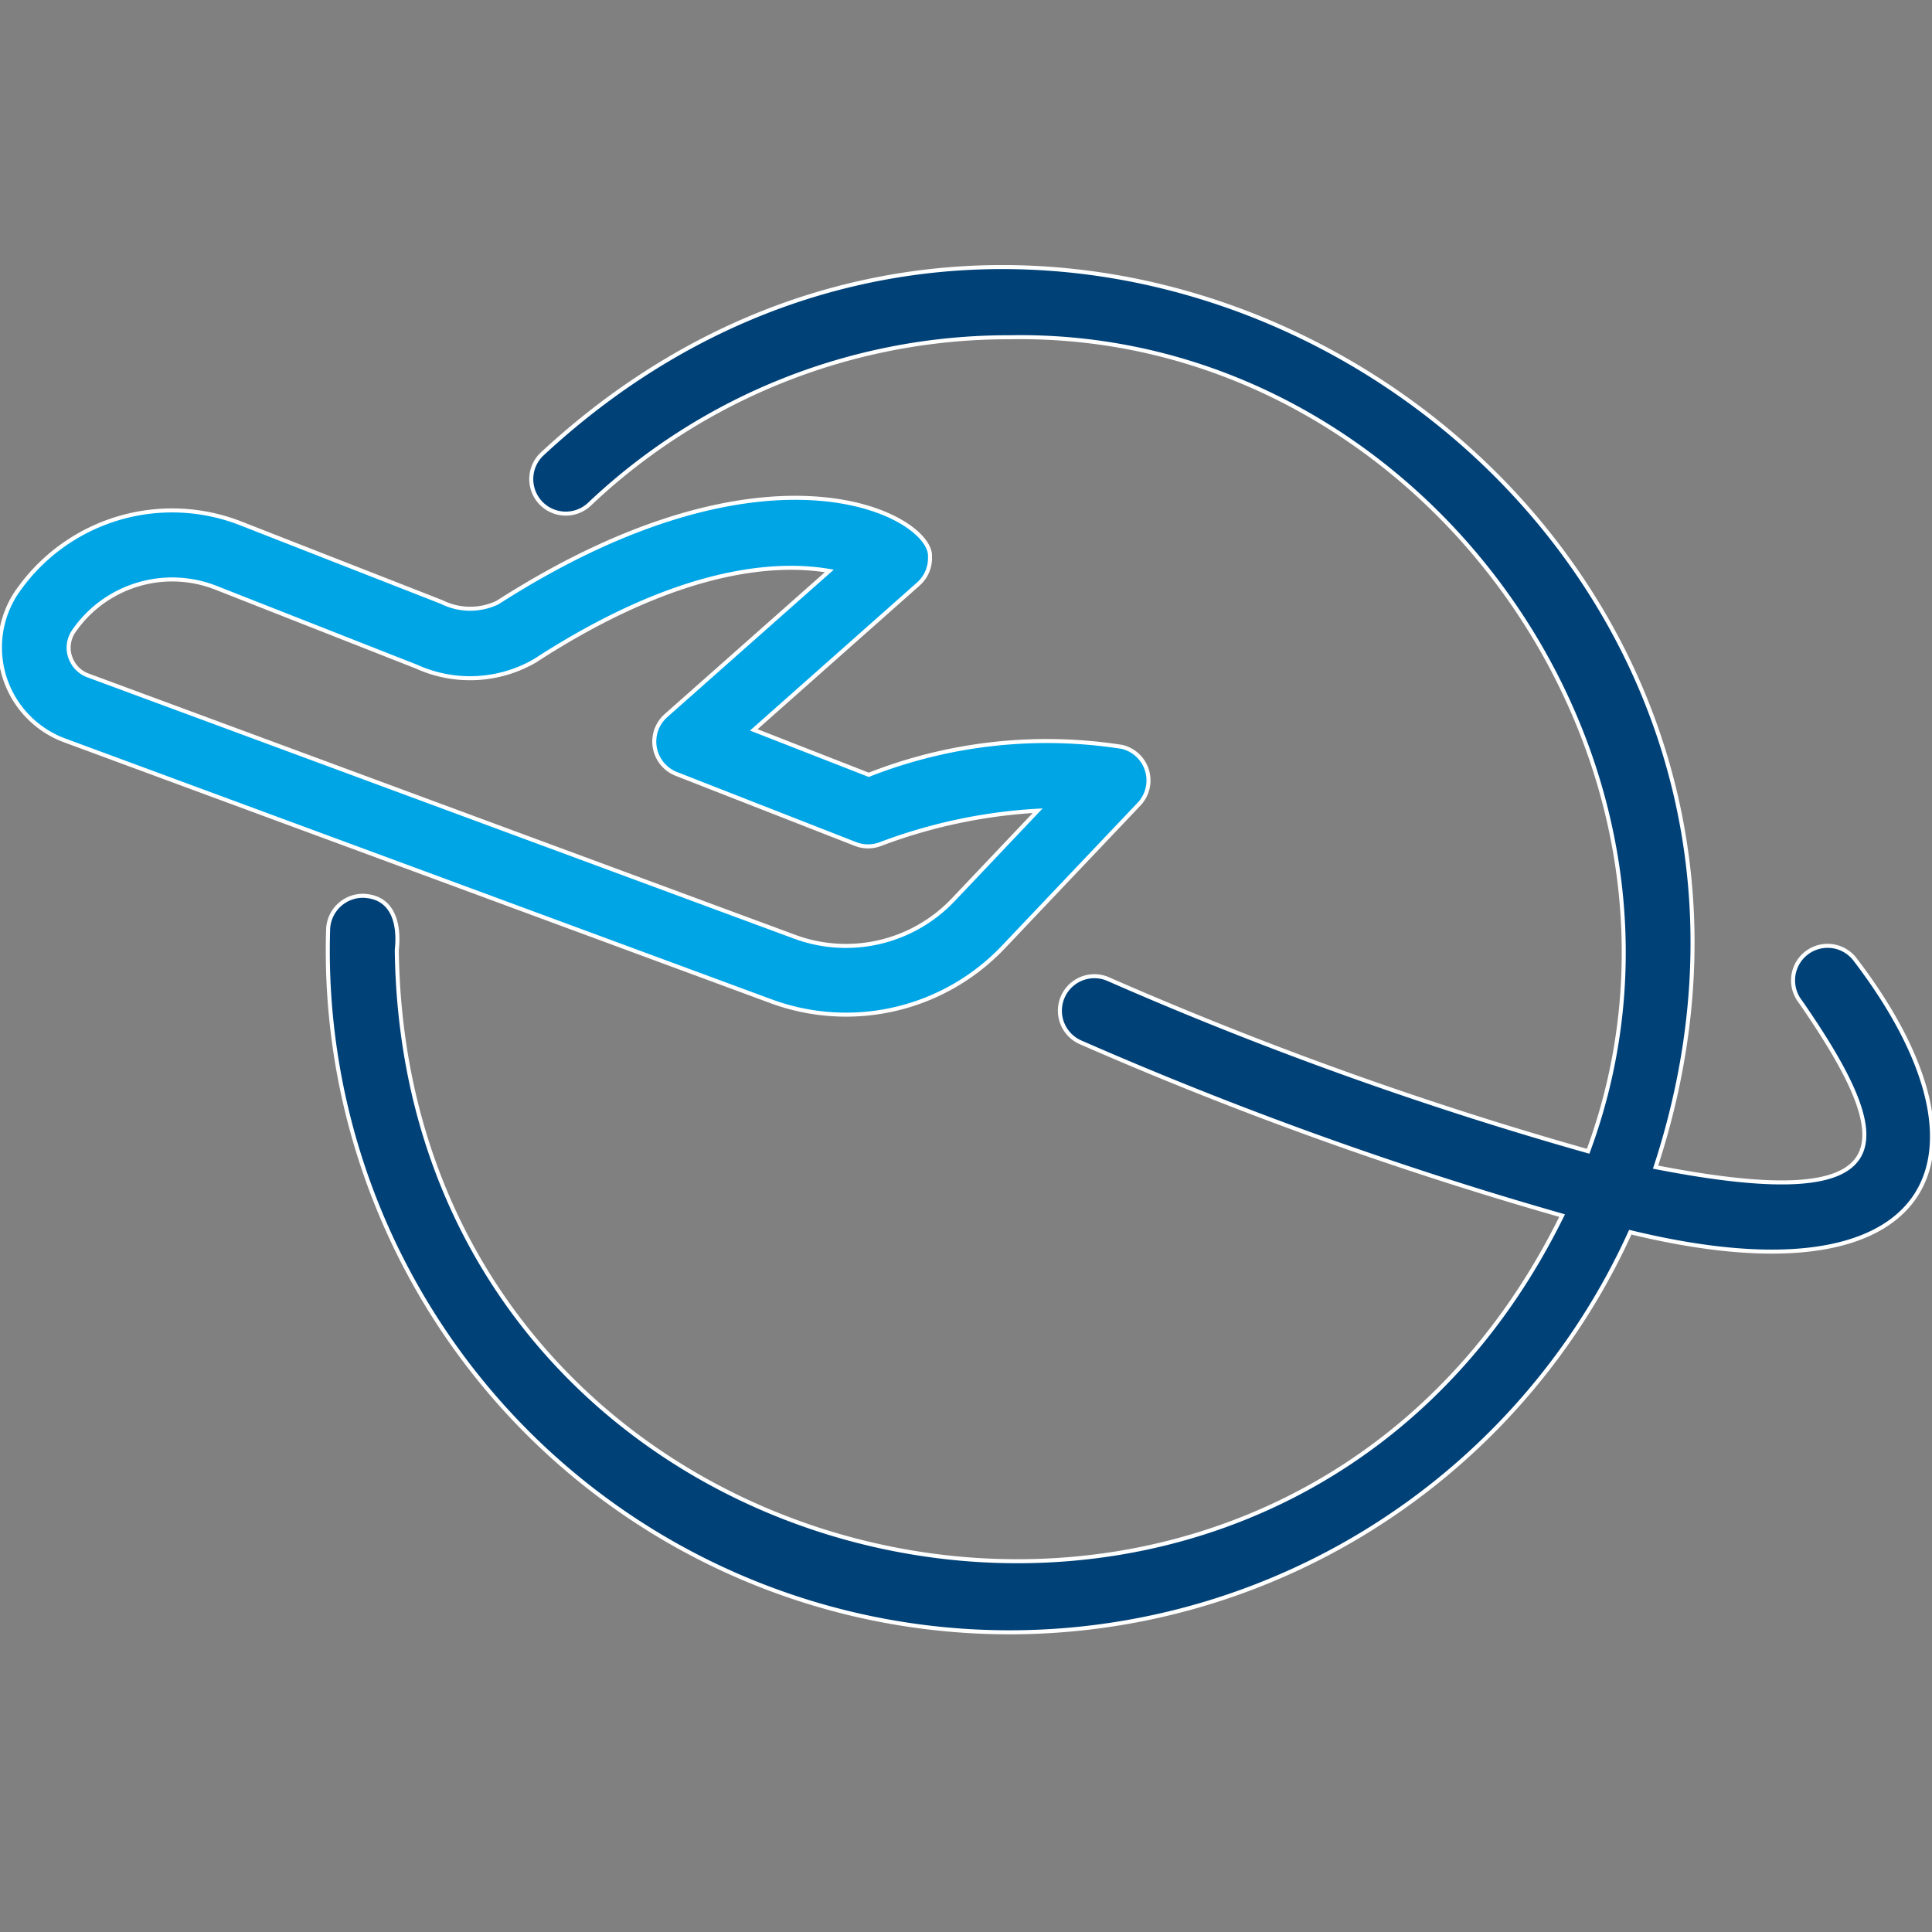 <?xml version="1.0" encoding="UTF-8"?>
<svg xmlns="http://www.w3.org/2000/svg" xmlns:xlink="http://www.w3.org/1999/xlink" width="48" height="48" viewBox="0 0 48 48">
  <rect x="0" y="0" width="48" height="48" fill="#808080" stroke="none"/>
  <defs>
    <clipPath id="clip-path">
      <rect id="Rectangle_22916" data-name="Rectangle 22916" width="48" height="48" fill="#fff"></rect>
    </clipPath>
  </defs>
  <g id="Join_the_ranks_of_industry_leaders" data-name="Join the ranks of industry leaders" clip-path="url(#clip-path)">
    <g id="air-shipping" transform="translate(0 6.636)">
      <path id="Path_83739" data-name="Path 83739" d="M27.149,21.218a4.679,4.679,0,0,1,5.558-1.684l4.985,1.951a1.58,1.58,0,0,0,1.383.013c6.832-4.381,10.806-2.124,10.746-1.143a.858.858,0,0,1-.288.681l-4.089,3.625L48.3,25.777a12.085,12.085,0,0,1,6.292-.694.857.857,0,0,1,.422,1.424L51.641,30.06A5.387,5.387,0,0,1,45.865,31.4L28.308,24.917a2.463,2.463,0,0,1-1.16-3.7Zm1.308,1.621a.729.729,0,0,0,.446.469L46.459,29.8a3.672,3.672,0,0,0,3.938-.917l2.1-2.214a13.136,13.136,0,0,0-3.918.833.861.861,0,0,1-.609-.006l-4.458-1.744a.863.863,0,0,1-.257-1.44l4.065-3.6c-1.3-.224-3.721-.1-7.315,2.233a3.219,3.219,0,0,1-2.94.145L32.082,21.13A2.969,2.969,0,0,0,28.555,22.2a.728.728,0,0,0-.1.639Z" transform="translate(-26.716 -13.163)" fill="#00a5e6" stroke="#fff" stroke-width="0.1"></path>
      <path id="Path_83740" data-name="Path 83740" d="M4.926,27.831c.736.048.867.739.8,1.344.2,16.16,21.831,21.075,28.952,6.6a94.222,94.222,0,0,1-11.953-4.3.857.857,0,1,1,.666-1.58,91.993,91.993,0,0,0,11.934,4.282c3.558-9.621-4.1-20.407-14.365-20.224A15.133,15.133,0,0,0,10.514,18.1a.857.857,0,1,1-1.179-1.245C22.2,4.91,42.479,17.868,37,34.571c6.311,1.232,6-.637,3.6-4.109A.857.857,0,1,1,41.948,29.4c3.772,4.926,2.023,8.635-5.576,6.787A16.936,16.936,0,0,1,4.021,28.638a.867.867,0,0,1,.9-.808Z" transform="translate(4.132 -12.21)" fill="#004178" stroke="#fff" stroke-width="0.1"></path>
    </g>
  </g>
</svg>
